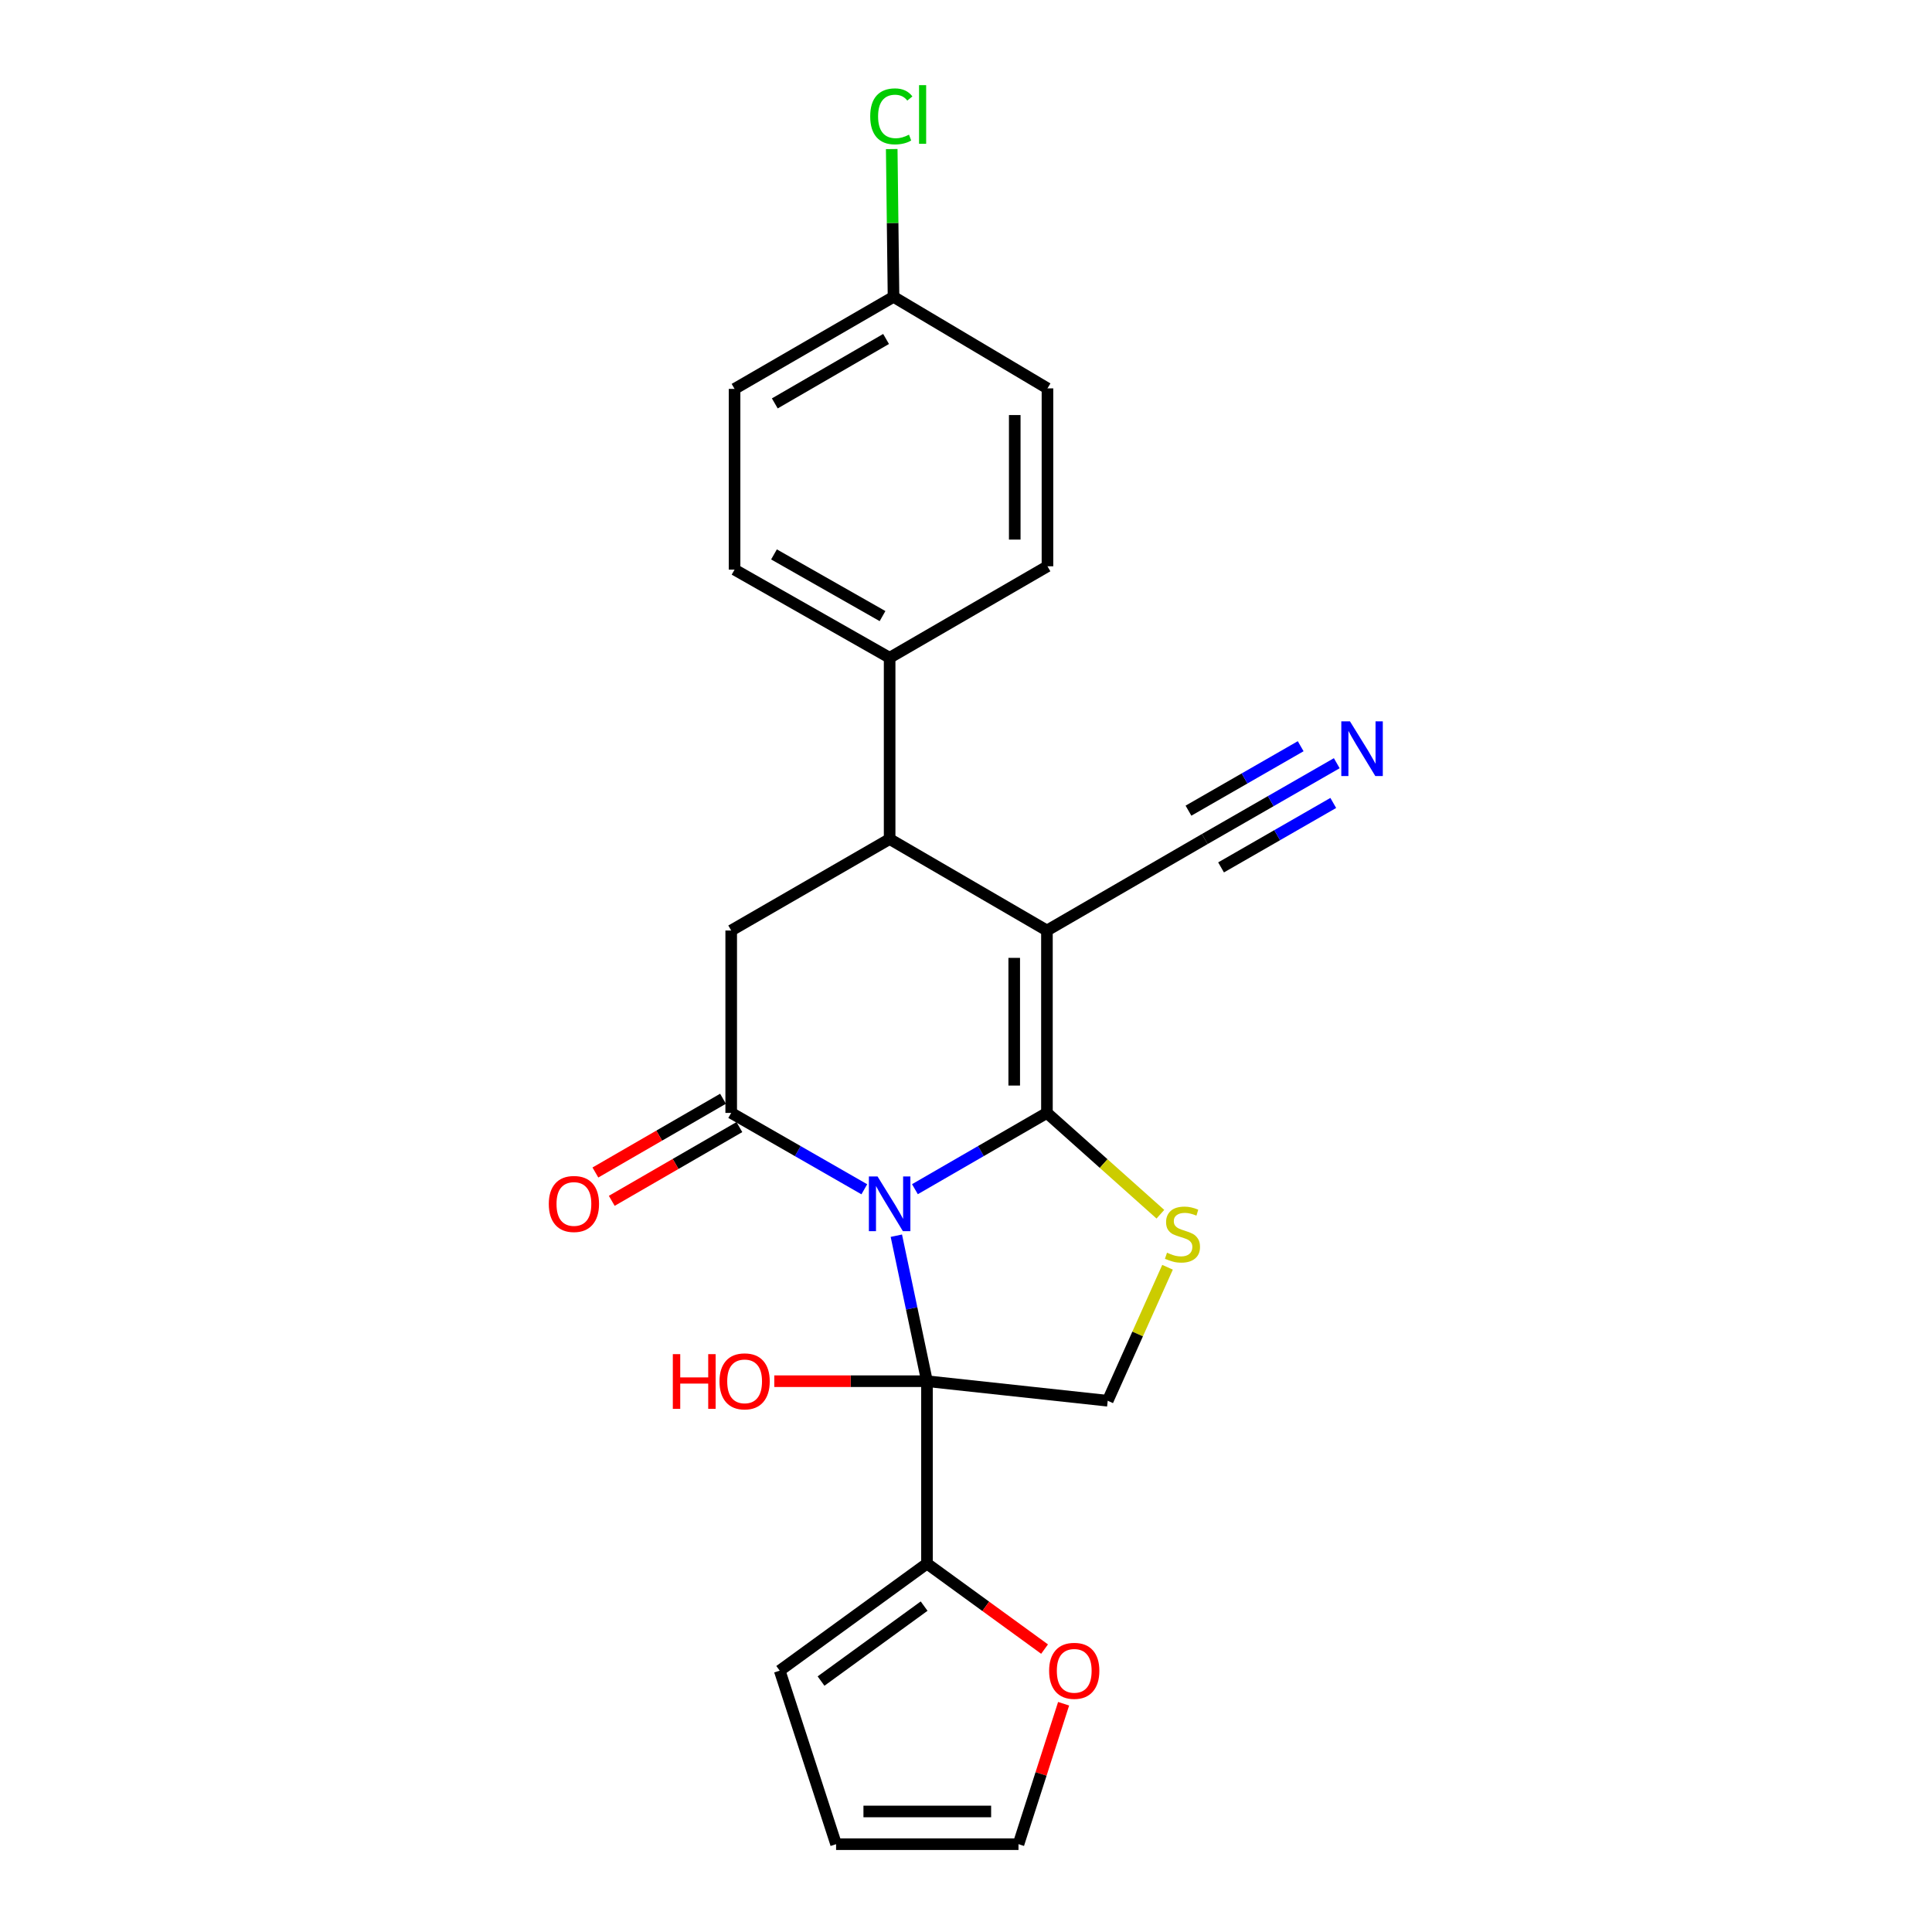 <?xml version='1.0' encoding='iso-8859-1'?>
<svg version='1.1' baseProfile='full'
              xmlns='http://www.w3.org/2000/svg'
                      xmlns:rdkit='http://www.rdkit.org/xml'
                      xmlns:xlink='http://www.w3.org/1999/xlink'
                  xml:space='preserve'
width='1000px' height='1000px' viewBox='0 0 1000 1000'>
<!-- END OF HEADER -->
<rect style='opacity:1.0;fill:#FFFFFF;stroke:none' width='1000' height='1000' x='0' y='0'> </rect>
<path class='bond-0' d='M 473.563,615.524 L 507.728,595.783' style='fill:none;fill-rule:evenodd;stroke:#0000FF;stroke-width:6px;stroke-linecap:butt;stroke-linejoin:miter;stroke-opacity:1' />
<path class='bond-0' d='M 507.728,595.783 L 541.892,576.042' style='fill:none;fill-rule:evenodd;stroke:#000000;stroke-width:6px;stroke-linecap:butt;stroke-linejoin:miter;stroke-opacity:1' />
<path class='bond-2' d='M 463.947,639.594 L 471.876,677.249' style='fill:none;fill-rule:evenodd;stroke:#0000FF;stroke-width:6px;stroke-linecap:butt;stroke-linejoin:miter;stroke-opacity:1' />
<path class='bond-2' d='M 471.876,677.249 L 479.804,714.904' style='fill:none;fill-rule:evenodd;stroke:#000000;stroke-width:6px;stroke-linecap:butt;stroke-linejoin:miter;stroke-opacity:1' />
<path class='bond-3' d='M 447.369,615.571 L 412.919,595.806' style='fill:none;fill-rule:evenodd;stroke:#0000FF;stroke-width:6px;stroke-linecap:butt;stroke-linejoin:miter;stroke-opacity:1' />
<path class='bond-3' d='M 412.919,595.806 L 378.469,576.042' style='fill:none;fill-rule:evenodd;stroke:#000000;stroke-width:6px;stroke-linecap:butt;stroke-linejoin:miter;stroke-opacity:1' />
<path class='bond-1' d='M 541.892,576.042 L 541.892,481.63' style='fill:none;fill-rule:evenodd;stroke:#000000;stroke-width:6px;stroke-linecap:butt;stroke-linejoin:miter;stroke-opacity:1' />
<path class='bond-1' d='M 524.959,561.88 L 524.959,495.792' style='fill:none;fill-rule:evenodd;stroke:#000000;stroke-width:6px;stroke-linecap:butt;stroke-linejoin:miter;stroke-opacity:1' />
<path class='bond-4' d='M 541.892,576.042 L 571.252,602.26' style='fill:none;fill-rule:evenodd;stroke:#000000;stroke-width:6px;stroke-linecap:butt;stroke-linejoin:miter;stroke-opacity:1' />
<path class='bond-4' d='M 571.252,602.26 L 600.612,628.478' style='fill:none;fill-rule:evenodd;stroke:#CCCC00;stroke-width:6px;stroke-linecap:butt;stroke-linejoin:miter;stroke-opacity:1' />
<path class='bond-9' d='M 541.892,481.63 L 623.586,434.283' style='fill:none;fill-rule:evenodd;stroke:#000000;stroke-width:6px;stroke-linecap:butt;stroke-linejoin:miter;stroke-opacity:1' />
<path class='bond-25' d='M 541.892,481.63 L 460.472,434.283' style='fill:none;fill-rule:evenodd;stroke:#000000;stroke-width:6px;stroke-linecap:butt;stroke-linejoin:miter;stroke-opacity:1' />
<path class='bond-7' d='M 479.804,714.904 L 479.804,809.315' style='fill:none;fill-rule:evenodd;stroke:#000000;stroke-width:6px;stroke-linecap:butt;stroke-linejoin:miter;stroke-opacity:1' />
<path class='bond-8' d='M 479.804,714.904 L 573.35,725.026' style='fill:none;fill-rule:evenodd;stroke:#000000;stroke-width:6px;stroke-linecap:butt;stroke-linejoin:miter;stroke-opacity:1' />
<path class='bond-15' d='M 479.804,714.904 L 440.288,714.904' style='fill:none;fill-rule:evenodd;stroke:#000000;stroke-width:6px;stroke-linecap:butt;stroke-linejoin:miter;stroke-opacity:1' />
<path class='bond-15' d='M 440.288,714.904 L 400.771,714.904' style='fill:none;fill-rule:evenodd;stroke:#FF0000;stroke-width:6px;stroke-linecap:butt;stroke-linejoin:miter;stroke-opacity:1' />
<path class='bond-6' d='M 378.469,576.042 L 378.469,481.63' style='fill:none;fill-rule:evenodd;stroke:#000000;stroke-width:6px;stroke-linecap:butt;stroke-linejoin:miter;stroke-opacity:1' />
<path class='bond-13' d='M 374.232,568.712 L 341.202,587.799' style='fill:none;fill-rule:evenodd;stroke:#000000;stroke-width:6px;stroke-linecap:butt;stroke-linejoin:miter;stroke-opacity:1' />
<path class='bond-13' d='M 341.202,587.799 L 308.172,606.887' style='fill:none;fill-rule:evenodd;stroke:#FF0000;stroke-width:6px;stroke-linecap:butt;stroke-linejoin:miter;stroke-opacity:1' />
<path class='bond-13' d='M 382.705,583.373 L 349.675,602.46' style='fill:none;fill-rule:evenodd;stroke:#000000;stroke-width:6px;stroke-linecap:butt;stroke-linejoin:miter;stroke-opacity:1' />
<path class='bond-13' d='M 349.675,602.46 L 316.645,621.548' style='fill:none;fill-rule:evenodd;stroke:#FF0000;stroke-width:6px;stroke-linecap:butt;stroke-linejoin:miter;stroke-opacity:1' />
<path class='bond-24' d='M 604.314,655.931 L 588.832,690.478' style='fill:none;fill-rule:evenodd;stroke:#CCCC00;stroke-width:6px;stroke-linecap:butt;stroke-linejoin:miter;stroke-opacity:1' />
<path class='bond-24' d='M 588.832,690.478 L 573.35,725.026' style='fill:none;fill-rule:evenodd;stroke:#000000;stroke-width:6px;stroke-linecap:butt;stroke-linejoin:miter;stroke-opacity:1' />
<path class='bond-5' d='M 460.472,434.283 L 378.469,481.63' style='fill:none;fill-rule:evenodd;stroke:#000000;stroke-width:6px;stroke-linecap:butt;stroke-linejoin:miter;stroke-opacity:1' />
<path class='bond-11' d='M 460.472,434.283 L 460.472,340.455' style='fill:none;fill-rule:evenodd;stroke:#000000;stroke-width:6px;stroke-linecap:butt;stroke-linejoin:miter;stroke-opacity:1' />
<path class='bond-12' d='M 479.804,809.315 L 510.235,831.442' style='fill:none;fill-rule:evenodd;stroke:#000000;stroke-width:6px;stroke-linecap:butt;stroke-linejoin:miter;stroke-opacity:1' />
<path class='bond-12' d='M 510.235,831.442 L 540.666,853.568' style='fill:none;fill-rule:evenodd;stroke:#FF0000;stroke-width:6px;stroke-linecap:butt;stroke-linejoin:miter;stroke-opacity:1' />
<path class='bond-14' d='M 479.804,809.315 L 403.577,864.734' style='fill:none;fill-rule:evenodd;stroke:#000000;stroke-width:6px;stroke-linecap:butt;stroke-linejoin:miter;stroke-opacity:1' />
<path class='bond-14' d='M 478.327,831.324 L 424.968,870.117' style='fill:none;fill-rule:evenodd;stroke:#000000;stroke-width:6px;stroke-linecap:butt;stroke-linejoin:miter;stroke-opacity:1' />
<path class='bond-10' d='M 623.586,434.283 L 657.747,414.66' style='fill:none;fill-rule:evenodd;stroke:#000000;stroke-width:6px;stroke-linecap:butt;stroke-linejoin:miter;stroke-opacity:1' />
<path class='bond-10' d='M 657.747,414.66 L 691.909,395.037' style='fill:none;fill-rule:evenodd;stroke:#0000FF;stroke-width:6px;stroke-linecap:butt;stroke-linejoin:miter;stroke-opacity:1' />
<path class='bond-10' d='M 632.02,448.967 L 661.057,432.287' style='fill:none;fill-rule:evenodd;stroke:#000000;stroke-width:6px;stroke-linecap:butt;stroke-linejoin:miter;stroke-opacity:1' />
<path class='bond-10' d='M 661.057,432.287 L 690.095,415.607' style='fill:none;fill-rule:evenodd;stroke:#0000FF;stroke-width:6px;stroke-linecap:butt;stroke-linejoin:miter;stroke-opacity:1' />
<path class='bond-10' d='M 615.151,419.6 L 644.189,402.921' style='fill:none;fill-rule:evenodd;stroke:#000000;stroke-width:6px;stroke-linecap:butt;stroke-linejoin:miter;stroke-opacity:1' />
<path class='bond-10' d='M 644.189,402.921 L 673.226,386.241' style='fill:none;fill-rule:evenodd;stroke:#0000FF;stroke-width:6px;stroke-linecap:butt;stroke-linejoin:miter;stroke-opacity:1' />
<path class='bond-18' d='M 460.472,340.455 L 380.209,294.839' style='fill:none;fill-rule:evenodd;stroke:#000000;stroke-width:6px;stroke-linecap:butt;stroke-linejoin:miter;stroke-opacity:1' />
<path class='bond-18' d='M 456.799,318.891 L 400.615,286.959' style='fill:none;fill-rule:evenodd;stroke:#000000;stroke-width:6px;stroke-linecap:butt;stroke-linejoin:miter;stroke-opacity:1' />
<path class='bond-19' d='M 460.472,340.455 L 542.165,293.108' style='fill:none;fill-rule:evenodd;stroke:#000000;stroke-width:6px;stroke-linecap:butt;stroke-linejoin:miter;stroke-opacity:1' />
<path class='bond-16' d='M 550.523,881.852 L 538.846,918.199' style='fill:none;fill-rule:evenodd;stroke:#FF0000;stroke-width:6px;stroke-linecap:butt;stroke-linejoin:miter;stroke-opacity:1' />
<path class='bond-16' d='M 538.846,918.199 L 527.17,954.545' style='fill:none;fill-rule:evenodd;stroke:#000000;stroke-width:6px;stroke-linecap:butt;stroke-linejoin:miter;stroke-opacity:1' />
<path class='bond-17' d='M 403.577,864.734 L 432.758,954.545' style='fill:none;fill-rule:evenodd;stroke:#000000;stroke-width:6px;stroke-linecap:butt;stroke-linejoin:miter;stroke-opacity:1' />
<path class='bond-26' d='M 527.17,954.545 L 432.758,954.545' style='fill:none;fill-rule:evenodd;stroke:#000000;stroke-width:6px;stroke-linecap:butt;stroke-linejoin:miter;stroke-opacity:1' />
<path class='bond-26' d='M 513.008,937.612 L 446.92,937.612' style='fill:none;fill-rule:evenodd;stroke:#000000;stroke-width:6px;stroke-linecap:butt;stroke-linejoin:miter;stroke-opacity:1' />
<path class='bond-22' d='M 380.209,294.839 L 380.209,201.292' style='fill:none;fill-rule:evenodd;stroke:#000000;stroke-width:6px;stroke-linecap:butt;stroke-linejoin:miter;stroke-opacity:1' />
<path class='bond-21' d='M 542.165,293.108 L 542.165,201.02' style='fill:none;fill-rule:evenodd;stroke:#000000;stroke-width:6px;stroke-linecap:butt;stroke-linejoin:miter;stroke-opacity:1' />
<path class='bond-21' d='M 525.232,279.295 L 525.232,214.833' style='fill:none;fill-rule:evenodd;stroke:#000000;stroke-width:6px;stroke-linecap:butt;stroke-linejoin:miter;stroke-opacity:1' />
<path class='bond-20' d='M 462.485,153.654 L 542.165,201.02' style='fill:none;fill-rule:evenodd;stroke:#000000;stroke-width:6px;stroke-linecap:butt;stroke-linejoin:miter;stroke-opacity:1' />
<path class='bond-23' d='M 462.485,153.654 L 462.02,115.403' style='fill:none;fill-rule:evenodd;stroke:#000000;stroke-width:6px;stroke-linecap:butt;stroke-linejoin:miter;stroke-opacity:1' />
<path class='bond-23' d='M 462.02,115.403 L 461.555,77.152' style='fill:none;fill-rule:evenodd;stroke:#00CC00;stroke-width:6px;stroke-linecap:butt;stroke-linejoin:miter;stroke-opacity:1' />
<path class='bond-27' d='M 462.485,153.654 L 380.209,201.292' style='fill:none;fill-rule:evenodd;stroke:#000000;stroke-width:6px;stroke-linecap:butt;stroke-linejoin:miter;stroke-opacity:1' />
<path class='bond-27' d='M 458.629,175.454 L 401.035,208.801' style='fill:none;fill-rule:evenodd;stroke:#000000;stroke-width:6px;stroke-linecap:butt;stroke-linejoin:miter;stroke-opacity:1' />
<path  class='atom-0' d='M 454.212 608.928
L 463.492 623.928
Q 464.412 625.408, 465.892 628.088
Q 467.372 630.768, 467.452 630.928
L 467.452 608.928
L 471.212 608.928
L 471.212 637.248
L 467.332 637.248
L 457.372 620.848
Q 456.212 618.928, 454.972 616.728
Q 453.772 614.528, 453.412 613.848
L 453.412 637.248
L 449.732 637.248
L 449.732 608.928
L 454.212 608.928
' fill='#0000FF'/>
<path  class='atom-5' d='M 604.043 648.405
Q 604.363 648.525, 605.683 649.085
Q 607.003 649.645, 608.443 650.005
Q 609.923 650.325, 611.363 650.325
Q 614.043 650.325, 615.603 649.045
Q 617.163 647.725, 617.163 645.445
Q 617.163 643.885, 616.363 642.925
Q 615.603 641.965, 614.403 641.445
Q 613.203 640.925, 611.203 640.325
Q 608.683 639.565, 607.163 638.845
Q 605.683 638.125, 604.603 636.605
Q 603.563 635.085, 603.563 632.525
Q 603.563 628.965, 605.963 626.765
Q 608.403 624.565, 613.203 624.565
Q 616.483 624.565, 620.203 626.125
L 619.283 629.205
Q 615.883 627.805, 613.323 627.805
Q 610.563 627.805, 609.043 628.965
Q 607.523 630.085, 607.563 632.045
Q 607.563 633.565, 608.323 634.485
Q 609.123 635.405, 610.243 635.925
Q 611.403 636.445, 613.323 637.045
Q 615.883 637.845, 617.403 638.645
Q 618.923 639.445, 620.003 641.085
Q 621.123 642.685, 621.123 645.445
Q 621.123 649.365, 618.483 651.485
Q 615.883 653.565, 611.523 653.565
Q 609.003 653.565, 607.083 653.005
Q 605.203 652.485, 602.963 651.565
L 604.043 648.405
' fill='#CCCC00'/>
<path  class='atom-11' d='M 698.736 373.36
L 708.016 388.36
Q 708.936 389.84, 710.416 392.52
Q 711.896 395.2, 711.976 395.36
L 711.976 373.36
L 715.736 373.36
L 715.736 401.68
L 711.856 401.68
L 701.896 385.28
Q 700.736 383.36, 699.496 381.16
Q 698.296 378.96, 697.936 378.28
L 697.936 401.68
L 694.256 401.68
L 694.256 373.36
L 698.736 373.36
' fill='#0000FF'/>
<path  class='atom-13' d='M 543.022 864.814
Q 543.022 858.014, 546.382 854.214
Q 549.742 850.414, 556.022 850.414
Q 562.302 850.414, 565.662 854.214
Q 569.022 858.014, 569.022 864.814
Q 569.022 871.694, 565.622 875.614
Q 562.222 879.494, 556.022 879.494
Q 549.782 879.494, 546.382 875.614
Q 543.022 871.734, 543.022 864.814
M 556.022 876.294
Q 560.342 876.294, 562.662 873.414
Q 565.022 870.494, 565.022 864.814
Q 565.022 859.254, 562.662 856.454
Q 560.342 853.614, 556.022 853.614
Q 551.702 853.614, 549.342 856.414
Q 547.022 859.214, 547.022 864.814
Q 547.022 870.534, 549.342 873.414
Q 551.702 876.294, 556.022 876.294
' fill='#FF0000'/>
<path  class='atom-14' d='M 284.058 623.168
Q 284.058 616.368, 287.418 612.568
Q 290.778 608.768, 297.058 608.768
Q 303.338 608.768, 306.698 612.568
Q 310.058 616.368, 310.058 623.168
Q 310.058 630.048, 306.658 633.968
Q 303.258 637.848, 297.058 637.848
Q 290.818 637.848, 287.418 633.968
Q 284.058 630.088, 284.058 623.168
M 297.058 634.648
Q 301.378 634.648, 303.698 631.768
Q 306.058 628.848, 306.058 623.168
Q 306.058 617.608, 303.698 614.808
Q 301.378 611.968, 297.058 611.968
Q 292.738 611.968, 290.378 614.768
Q 288.058 617.568, 288.058 623.168
Q 288.058 628.888, 290.378 631.768
Q 292.738 634.648, 297.058 634.648
' fill='#FF0000'/>
<path  class='atom-16' d='M 348.251 700.904
L 352.091 700.904
L 352.091 712.944
L 366.571 712.944
L 366.571 700.904
L 370.411 700.904
L 370.411 729.224
L 366.571 729.224
L 366.571 716.144
L 352.091 716.144
L 352.091 729.224
L 348.251 729.224
L 348.251 700.904
' fill='#FF0000'/>
<path  class='atom-16' d='M 372.411 714.984
Q 372.411 708.184, 375.771 704.384
Q 379.131 700.584, 385.411 700.584
Q 391.691 700.584, 395.051 704.384
Q 398.411 708.184, 398.411 714.984
Q 398.411 721.864, 395.011 725.784
Q 391.611 729.664, 385.411 729.664
Q 379.171 729.664, 375.771 725.784
Q 372.411 721.904, 372.411 714.984
M 385.411 726.464
Q 389.731 726.464, 392.051 723.584
Q 394.411 720.664, 394.411 714.984
Q 394.411 709.424, 392.051 706.624
Q 389.731 703.784, 385.411 703.784
Q 381.091 703.784, 378.731 706.584
Q 376.411 709.384, 376.411 714.984
Q 376.411 720.704, 378.731 723.584
Q 381.091 726.464, 385.411 726.464
' fill='#FF0000'/>
<path  class='atom-24' d='M 450.418 60.231
Q 450.418 53.191, 453.698 49.511
Q 457.018 45.791, 463.298 45.791
Q 469.138 45.791, 472.258 49.911
L 469.618 52.071
Q 467.338 49.071, 463.298 49.071
Q 459.018 49.071, 456.738 51.951
Q 454.498 54.791, 454.498 60.231
Q 454.498 65.831, 456.818 68.711
Q 459.178 71.591, 463.738 71.591
Q 466.858 71.591, 470.498 69.711
L 471.618 72.711
Q 470.138 73.671, 467.898 74.231
Q 465.658 74.791, 463.178 74.791
Q 457.018 74.791, 453.698 71.031
Q 450.418 67.271, 450.418 60.231
' fill='#00CC00'/>
<path  class='atom-24' d='M 475.698 44.071
L 479.378 44.071
L 479.378 74.431
L 475.698 74.431
L 475.698 44.071
' fill='#00CC00'/>
</svg>
